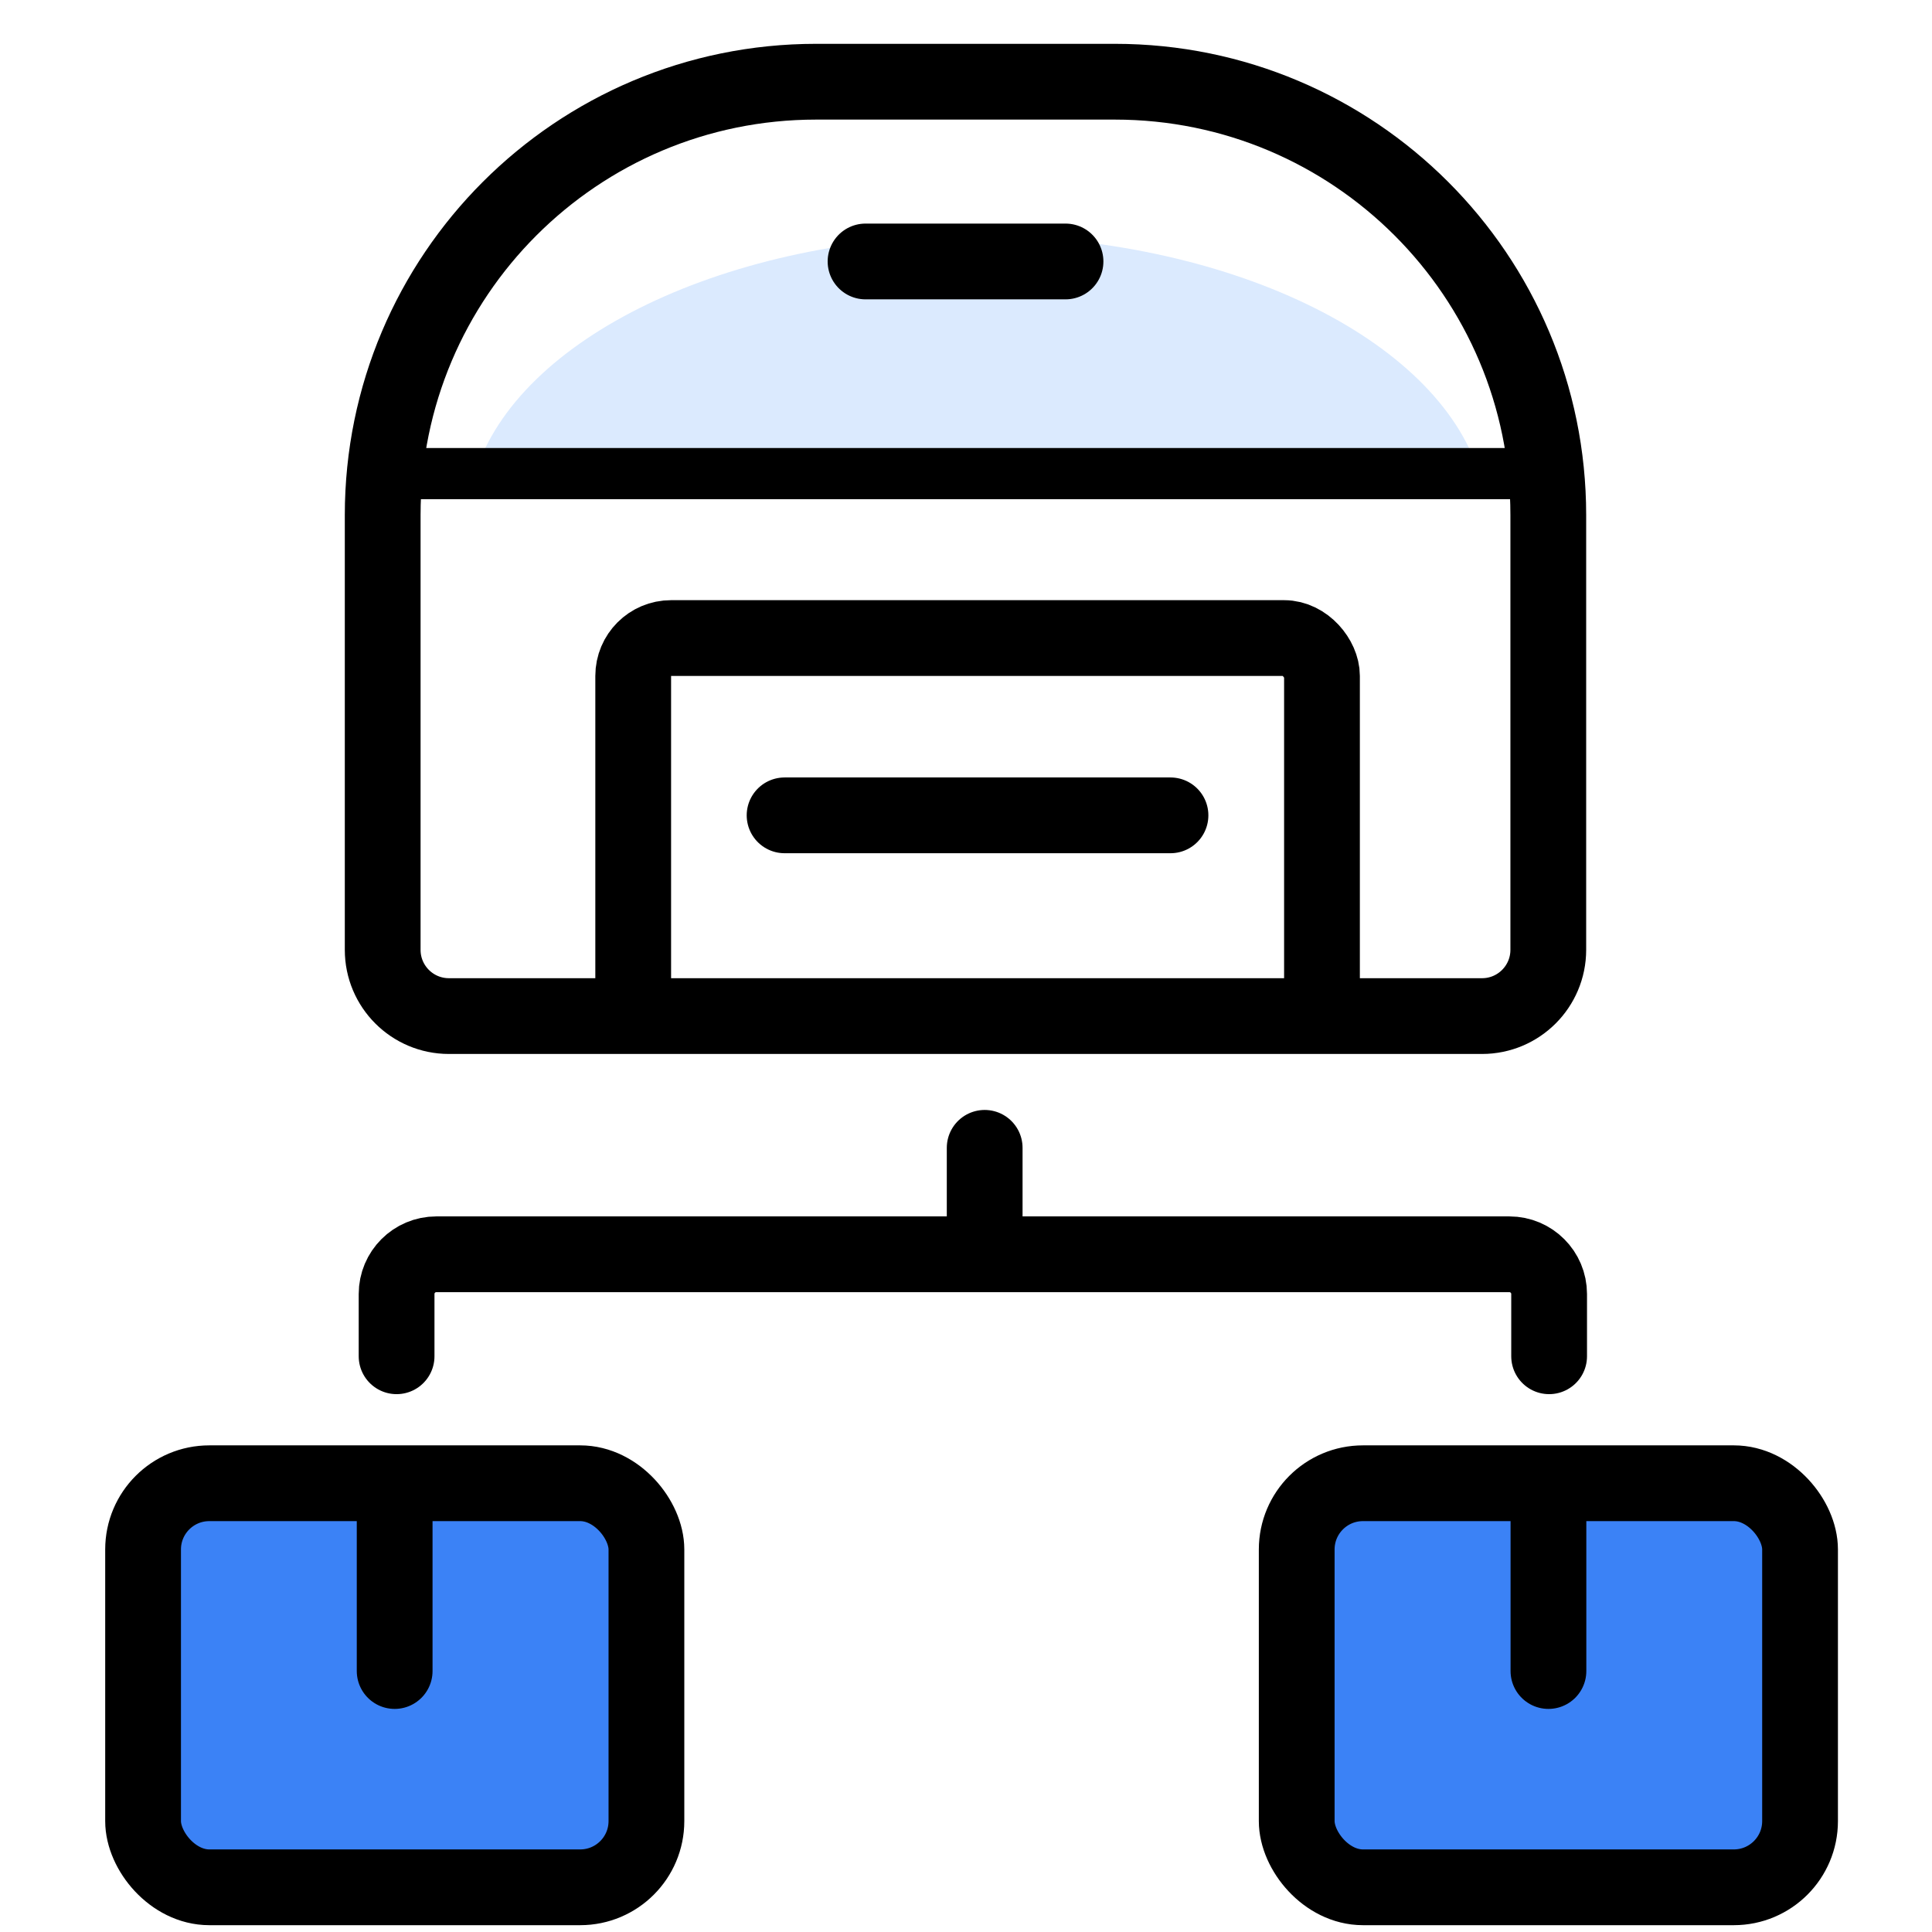 <svg width="51" height="51" viewBox="0 0 51 51" fill="none" xmlns="http://www.w3.org/2000/svg">
<g clip-path="url(#clip0_3816_43928)">
<g clip-path="url(#clip1_3816_43928)">
<path fill-rule="evenodd" clip-rule="evenodd" d="M39.047 12.502H12.543C13.663 8.933 19.17 6.222 25.795 6.222C32.42 6.222 37.927 8.933 39.047 12.502Z" fill="#DBEAFE"/>
<path d="M8.082 12.502H45.311" stroke="black" stroke-width="1.35"/>
<path d="M22.848 6.902L28.127 6.902" stroke="black" stroke-width="2" stroke-linecap="round"/>
<rect x="16.715" y="16.843" width="18.182" height="13.287" rx="1" stroke="black" stroke-width="2"/>
<path d="M20.711 21.523H30.898" stroke="black" stroke-width="2" stroke-linecap="round"/>
</g>
<path d="M10.102 13.598C10.102 7.279 15.224 2.157 21.542 2.157H29.43C35.749 2.157 40.871 7.279 40.871 13.598V25.073C40.871 26.039 40.088 26.822 39.123 26.822H11.85C10.884 26.822 10.102 26.039 10.102 25.073V13.598Z" stroke="black" stroke-width="2"/>
<g clip-path="url(#clip2_3816_43928)">
<rect x="3.777" y="39.154" width="13.287" height="10.666" rx="1.748" fill="#3B82F6"/>
<path d="M10.418 39.154V44.111" stroke="black" stroke-width="2" stroke-linecap="round"/>
</g>
<rect x="3.777" y="39.154" width="13.287" height="10.666" rx="1.748" stroke="black" stroke-width="2"/>
<g clip-path="url(#clip3_3816_43928)">
<rect x="34.23" y="39.154" width="13.287" height="10.666" rx="1.748" fill="#3B82F6"/>
<path d="M40.875 39.154V44.111" stroke="black" stroke-width="2" stroke-linecap="round"/>
</g>
<rect x="34.23" y="39.154" width="13.287" height="10.666" rx="1.748" stroke="black" stroke-width="2"/>
<path d="M10.469 35.802V34.159C10.469 33.58 10.938 33.11 11.518 33.11L39.844 33.11C40.423 33.11 40.893 33.58 40.893 34.159V35.802M25.993 30.3V33.11" stroke="black" stroke-width="2" stroke-linecap="round"/>
</g>
<defs>
<clipPath id="clip0_3816_43928">
<rect width="50" height="50" fill="white" transform="translate(0.648 0.989)"/>
</clipPath>
<clipPath id="clip1_3816_43928">
<path d="M10.102 13.598C10.102 7.279 15.224 2.157 21.542 2.157H29.43C35.749 2.157 40.871 7.279 40.871 13.598V25.073C40.871 26.039 40.088 26.822 39.123 26.822H11.85C10.884 26.822 10.102 26.039 10.102 25.073V13.598Z" fill="white"/>
</clipPath>
<clipPath id="clip2_3816_43928">
<rect x="3.777" y="39.154" width="13.287" height="10.666" rx="1.748" fill="white"/>
</clipPath>
<clipPath id="clip3_3816_43928">
<rect x="34.23" y="39.154" width="13.287" height="10.666" rx="1.748" fill="white"/>
</clipPath>
</defs>
</svg>
